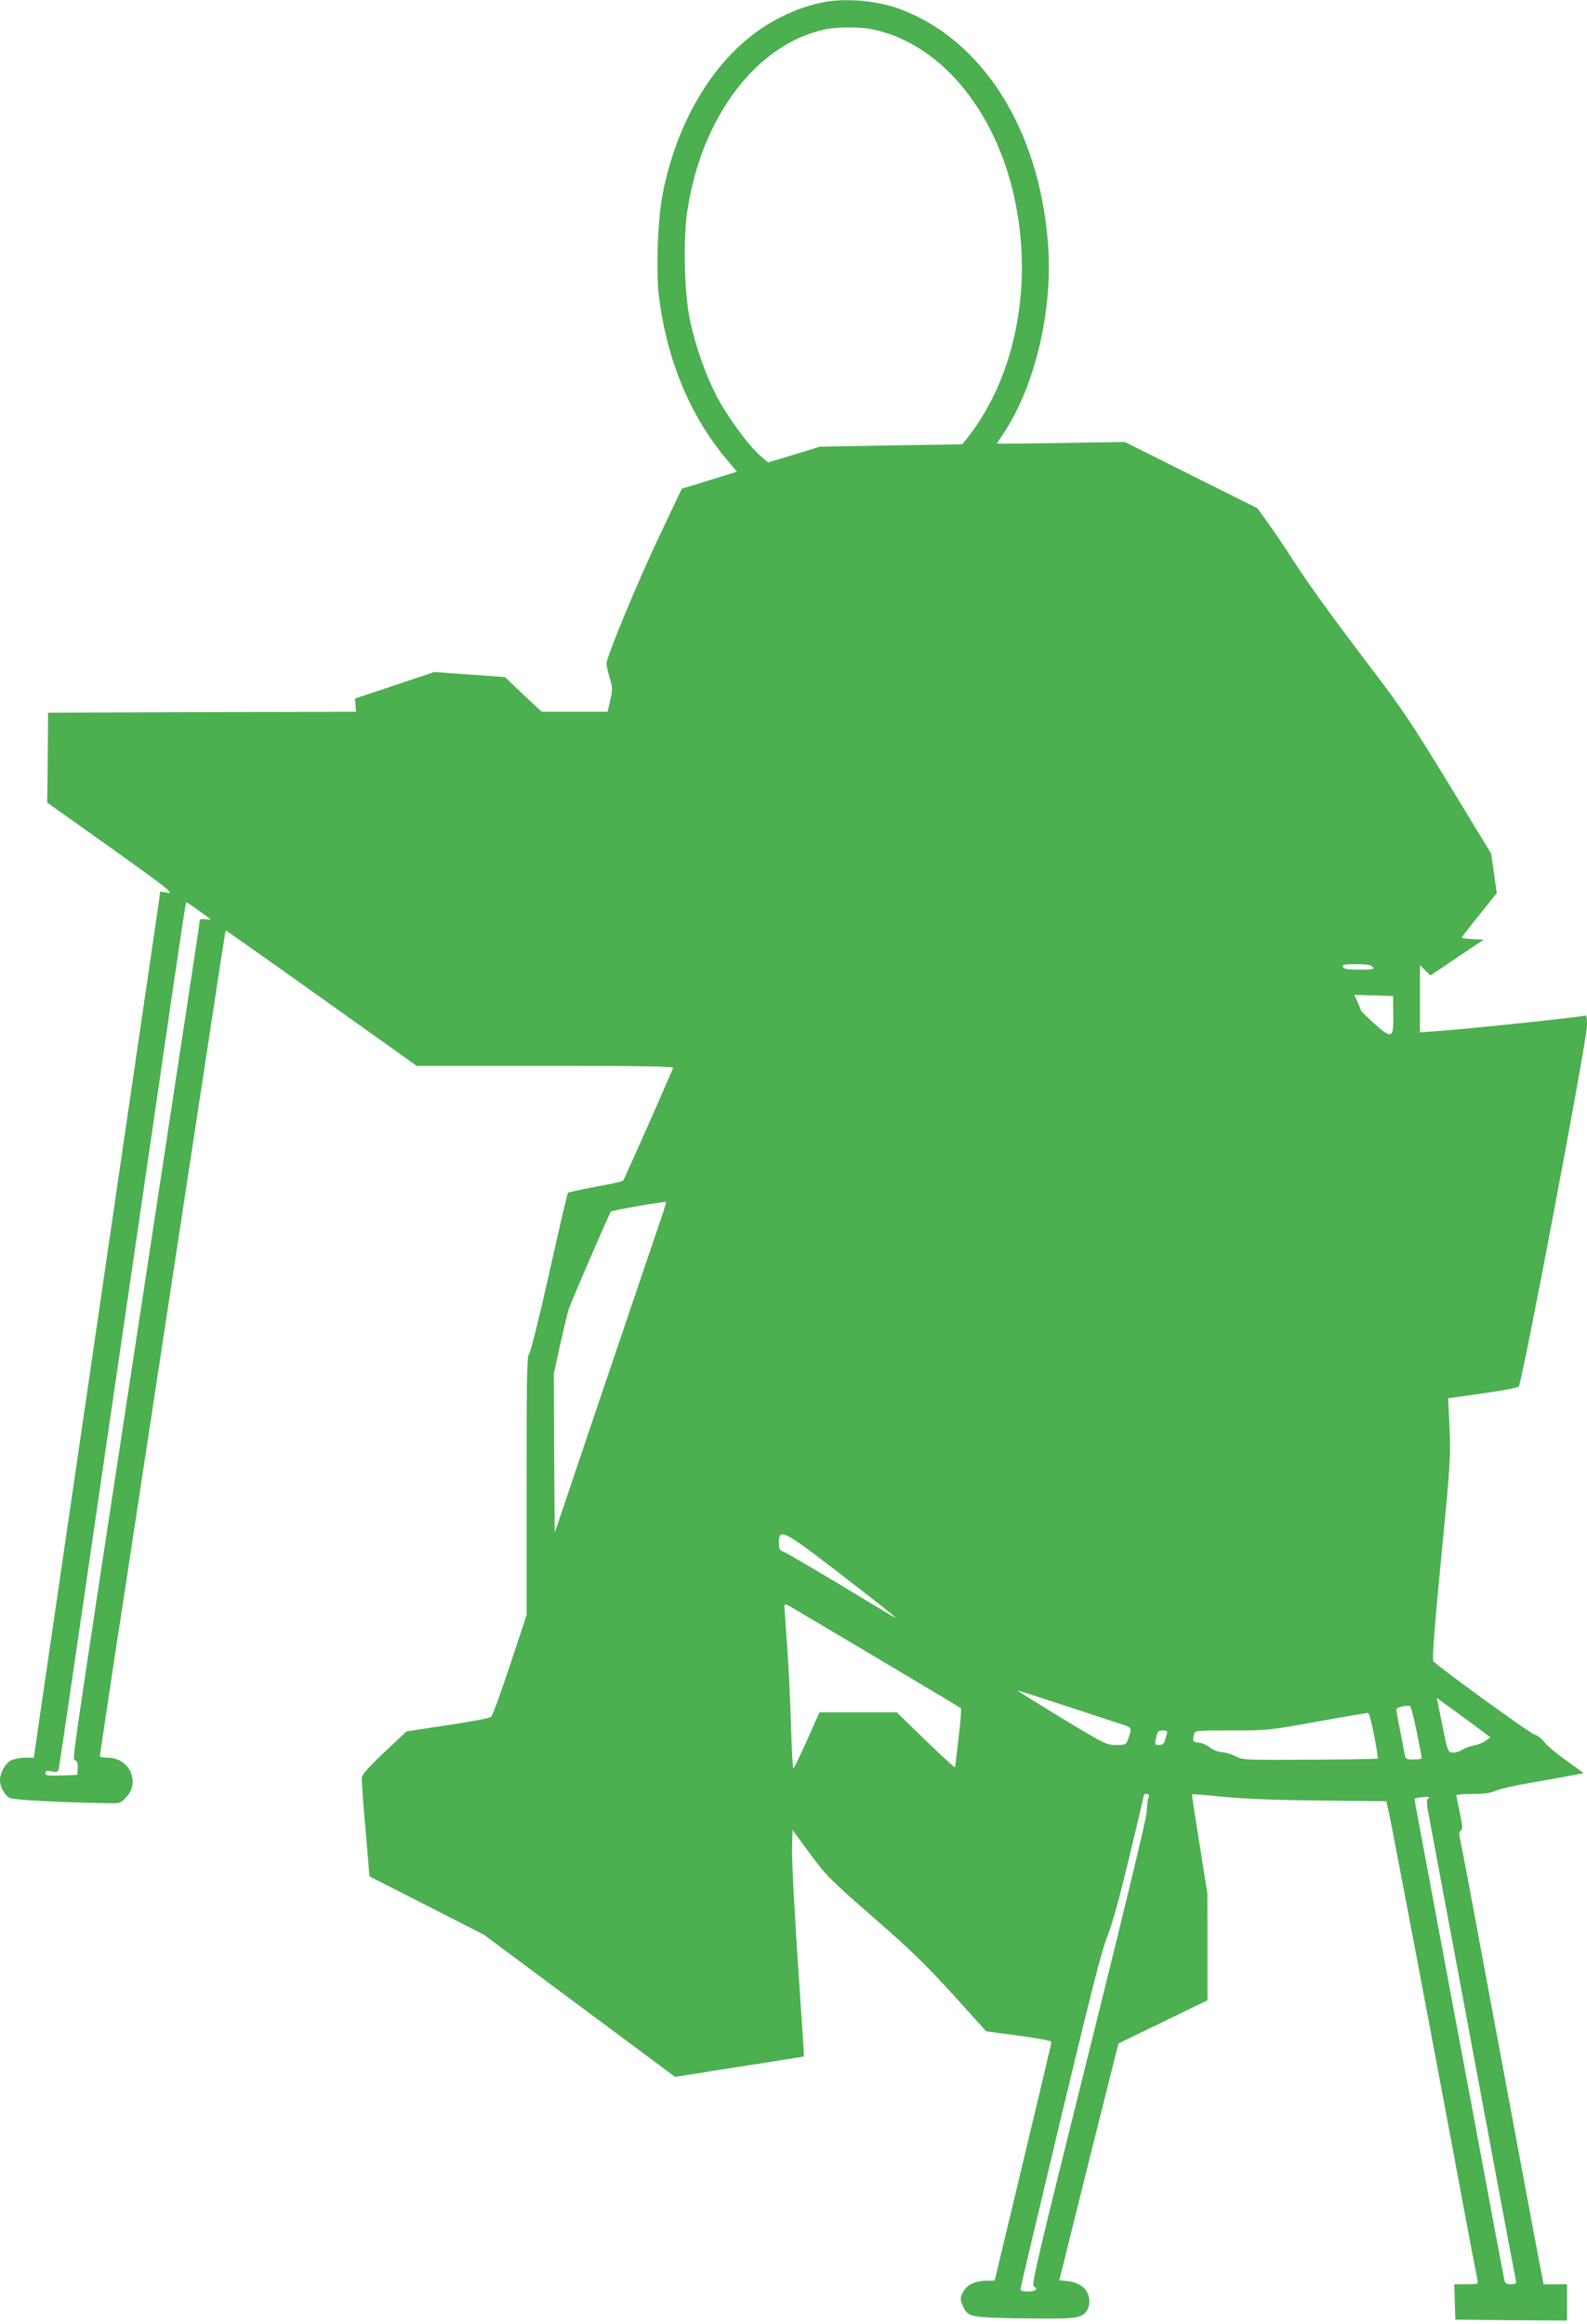 <?xml version="1.0" standalone="no"?>
<!DOCTYPE svg PUBLIC "-//W3C//DTD SVG 20010904//EN"
 "http://www.w3.org/TR/2001/REC-SVG-20010904/DTD/svg10.dtd">
<svg version="1.0" xmlns="http://www.w3.org/2000/svg"
 width="874pt" height="1280pt" viewBox="0 0 874 1280"
 preserveAspectRatio="xMidYMid meet">
<g transform="translate(0,1280) scale(0.1,-0.1)"
fill="#4caf50" stroke="none">
<path d="M4548 12790 c-79 -14 -156 -39 -241 -81 -321 -155 -567 -520 -657
-974 -28 -142 -38 -424 -21 -569 44 -350 173 -660 375 -899 l55 -65 -82 -25
c-45 -14 -113 -35 -152 -47 l-70 -21 -117 -247 c-121 -253 -298 -680 -298
-717 0 -11 8 -46 18 -79 16 -53 16 -64 3 -122 l-15 -64 -181 0 -182 0 -101 95
-101 96 -194 14 -195 14 -218 -73 -219 -73 3 -37 3 -36 -848 -2 -848 -3 -2
-247 -3 -248 353 -251 c309 -221 347 -251 311 -246 l-42 7 -6 -48 c-4 -26 -20
-137 -36 -247 -16 -110 -101 -690 -189 -1290 -87 -599 -228 -1561 -312 -2137
l-153 -1048 -49 0 c-26 0 -61 -7 -76 -15 -32 -16 -61 -69 -61 -110 0 -35 25
-81 53 -97 19 -11 312 -26 572 -29 33 -1 45 5 72 35 77 84 14 216 -104 216
-24 0 -43 4 -43 8 0 5 34 231 75 503 42 272 98 640 125 819 27 179 126 829
220 1445 94 616 193 1268 221 1450 27 181 51 330 52 331 1 1 238 -166 527
-372 l525 -374 709 0 c563 0 707 -3 703 -12 -54 -128 -270 -615 -275 -620 -5
-5 -73 -20 -153 -34 -79 -15 -147 -30 -151 -33 -3 -3 -50 -202 -103 -441 -56
-249 -103 -440 -111 -446 -12 -9 -14 -132 -14 -725 l0 -714 -91 -275 c-50
-151 -97 -280 -105 -286 -7 -6 -115 -26 -239 -45 l-226 -34 -122 -115 c-85
-80 -123 -122 -124 -140 -2 -14 7 -142 20 -284 l22 -260 315 -160 315 -161
527 -392 526 -391 354 56 c194 30 354 56 355 56 1 1 -2 60 -7 131 -38 546 -60
936 -58 1019 l3 98 95 -130 c89 -121 110 -142 349 -351 206 -179 289 -260 438
-424 l184 -204 179 -24 c112 -15 180 -28 180 -35 0 -10 -47 -207 -261 -1101
l-51 -213 -37 0 c-64 0 -110 -19 -131 -53 -24 -39 -24 -50 -5 -92 27 -56 43
-59 339 -63 283 -4 312 0 341 42 18 24 19 66 4 98 -16 35 -54 58 -107 65 l-48
5 162 652 c90 358 163 651 164 652 0 0 110 54 245 119 l245 119 0 295 -1 296
-43 270 c-24 149 -43 271 -41 273 2 2 81 -4 176 -14 116 -11 295 -18 534 -20
l360 -4 17 -77 c16 -74 224 -1168 399 -2108 44 -237 83 -440 86 -452 5 -22 3
-23 -61 -23 l-67 0 3 -97 3 -98 308 -3 307 -2 0 100 0 100 -64 0 -65 0 -10 53
c-11 52 -36 184 -302 1612 -76 413 -143 767 -148 788 -7 28 -6 39 4 45 11 6
10 24 -5 97 -11 50 -19 93 -20 98 0 4 40 7 89 7 64 0 100 5 132 19 24 10 103
28 174 40 72 12 170 30 218 39 l89 17 -96 69 c-53 38 -108 84 -122 103 -13 18
-37 36 -52 40 -26 6 -538 378 -559 405 -6 9 8 199 44 568 51 523 53 564 46
717 l-8 162 35 5 c19 3 104 15 188 27 84 12 159 27 166 33 18 15 377 1912 376
1989 0 51 -2 58 -17 53 -28 -8 -562 -65 -740 -79 l-163 -13 0 185 0 185 29
-28 29 -28 147 99 146 98 -60 3 c-34 2 -61 5 -61 8 0 2 43 59 97 125 l96 120
-15 109 -16 109 -233 383 c-192 316 -263 422 -405 608 -234 308 -351 469 -452
624 -46 72 -110 166 -141 209 l-56 78 -365 182 -365 183 -353 -6 c-193 -3
-352 -4 -352 -3 0 1 16 25 36 55 176 264 275 685 245 1053 -49 624 -360 1115
-812 1284 -120 45 -287 62 -411 41z m254 -151 c357 -72 656 -413 773 -879 123
-493 27 -1025 -247 -1371 l-29 -36 -392 -6 -392 -7 -143 -44 -142 -43 -45 39
c-67 59 -184 220 -242 333 -59 116 -113 270 -143 411 -31 143 -38 438 -16 594
77 528 386 934 769 1010 62 12 188 12 249 -1z m-3706 -4855 c35 -25 64 -46 64
-48 0 -1 -13 -1 -30 2 -17 2 -30 0 -30 -6 0 -12 -33 -232 -290 -1917 -443
-2905 -412 -2696 -395 -2709 11 -8 15 -23 13 -46 l-3 -35 -88 -3 c-74 -2 -87
0 -87 13 0 13 7 15 35 9 30 -5 35 -3 39 17 3 13 69 458 146 989 77 531 154
1055 170 1165 16 110 102 695 190 1300 195 1340 192 1315 198 1315 2 0 33 -20
68 -46z m6464 -309 c11 -13 2 -15 -73 -15 -66 0 -86 3 -91 15 -4 13 7 15 73
15 58 0 82 -4 91 -15z m113 -262 c3 -132 -7 -137 -104 -51 -37 34 -70 66 -73
72 -2 6 -11 28 -20 49 l-17 38 106 -3 107 -3 1 -102z m-4044 -1158 c-22 -66
-140 -412 -261 -770 -121 -357 -241 -712 -266 -788 l-47 -137 -3 437 -2 438
35 160 c20 88 41 176 47 195 11 35 225 530 232 537 8 8 301 59 304 53 1 -3
-16 -60 -39 -125z m996 -1921 c261 -201 335 -261 295 -238 -9 5 -146 87 -304
183 -159 95 -297 176 -307 178 -15 4 -19 15 -19 49 0 80 23 68 335 -172z m225
-477 c239 -142 438 -261 442 -265 3 -4 -2 -77 -13 -162 -10 -85 -18 -159 -19
-163 0 -5 -73 61 -161 147 l-161 156 -213 0 -212 0 -69 -155 c-38 -85 -72
-155 -75 -155 -3 0 -9 107 -13 238 -3 130 -13 327 -21 437 -8 110 -15 208 -15
218 0 16 6 15 48 -10 26 -15 243 -144 482 -286z m1038 -258 c152 -50 292 -96
310 -102 35 -12 36 -19 12 -82 -9 -23 -15 -25 -64 -25 -53 0 -63 5 -302 150
-137 83 -244 150 -240 150 4 0 132 -41 284 -91z m2224 -95 l96 -72 -26 -19
c-15 -11 -44 -22 -65 -26 -20 -3 -50 -14 -65 -24 -15 -10 -39 -17 -53 -15 -26
3 -27 8 -56 152 l-30 149 51 -37 c28 -20 94 -69 148 -108z m-310 -40 c15 -76
28 -142 28 -146 0 -5 -20 -8 -45 -8 -43 0 -44 1 -51 38 -3 20 -15 79 -25 131
-11 51 -19 99 -19 106 0 12 47 24 74 20 6 -1 22 -64 38 -141z m-234 -23 c13
-68 22 -125 20 -126 -2 -2 -170 -5 -373 -6 -361 -2 -371 -2 -412 19 -23 12
-56 22 -73 22 -18 0 -45 11 -65 25 -18 14 -47 27 -64 28 -32 2 -35 7 -25 45 6
22 7 22 208 22 197 0 207 1 471 49 149 27 275 48 280 47 6 -2 20 -58 33 -125z
m-1142 9 c-3 -11 -9 -29 -12 -40 -3 -13 -14 -20 -30 -20 -24 0 -25 3 -19 33
10 44 13 47 41 47 21 0 24 -4 20 -20z m-102 -352 c-4 -13 -8 -48 -9 -78 -1
-33 -127 -555 -320 -1329 -283 -1136 -316 -1275 -301 -1283 26 -14 9 -28 -35
-28 -25 0 -39 5 -39 13 0 7 99 424 219 927 169 705 228 939 260 1018 28 69 68
217 121 438 44 183 80 336 80 339 0 3 7 5 16 5 11 0 14 -6 8 -22z m1539 -6
c-8 -5 -6 -33 8 -102 10 -52 113 -603 229 -1225 116 -621 219 -1175 230 -1229
11 -54 20 -103 20 -107 0 -5 -13 -9 -30 -9 -22 0 -31 5 -35 23 -3 12 -80 420
-170 907 -91 487 -202 1076 -245 1310 -44 234 -80 428 -80 432 0 7 71 16 80
10 2 -2 -1 -6 -7 -10z"/>
</g>
</svg>

